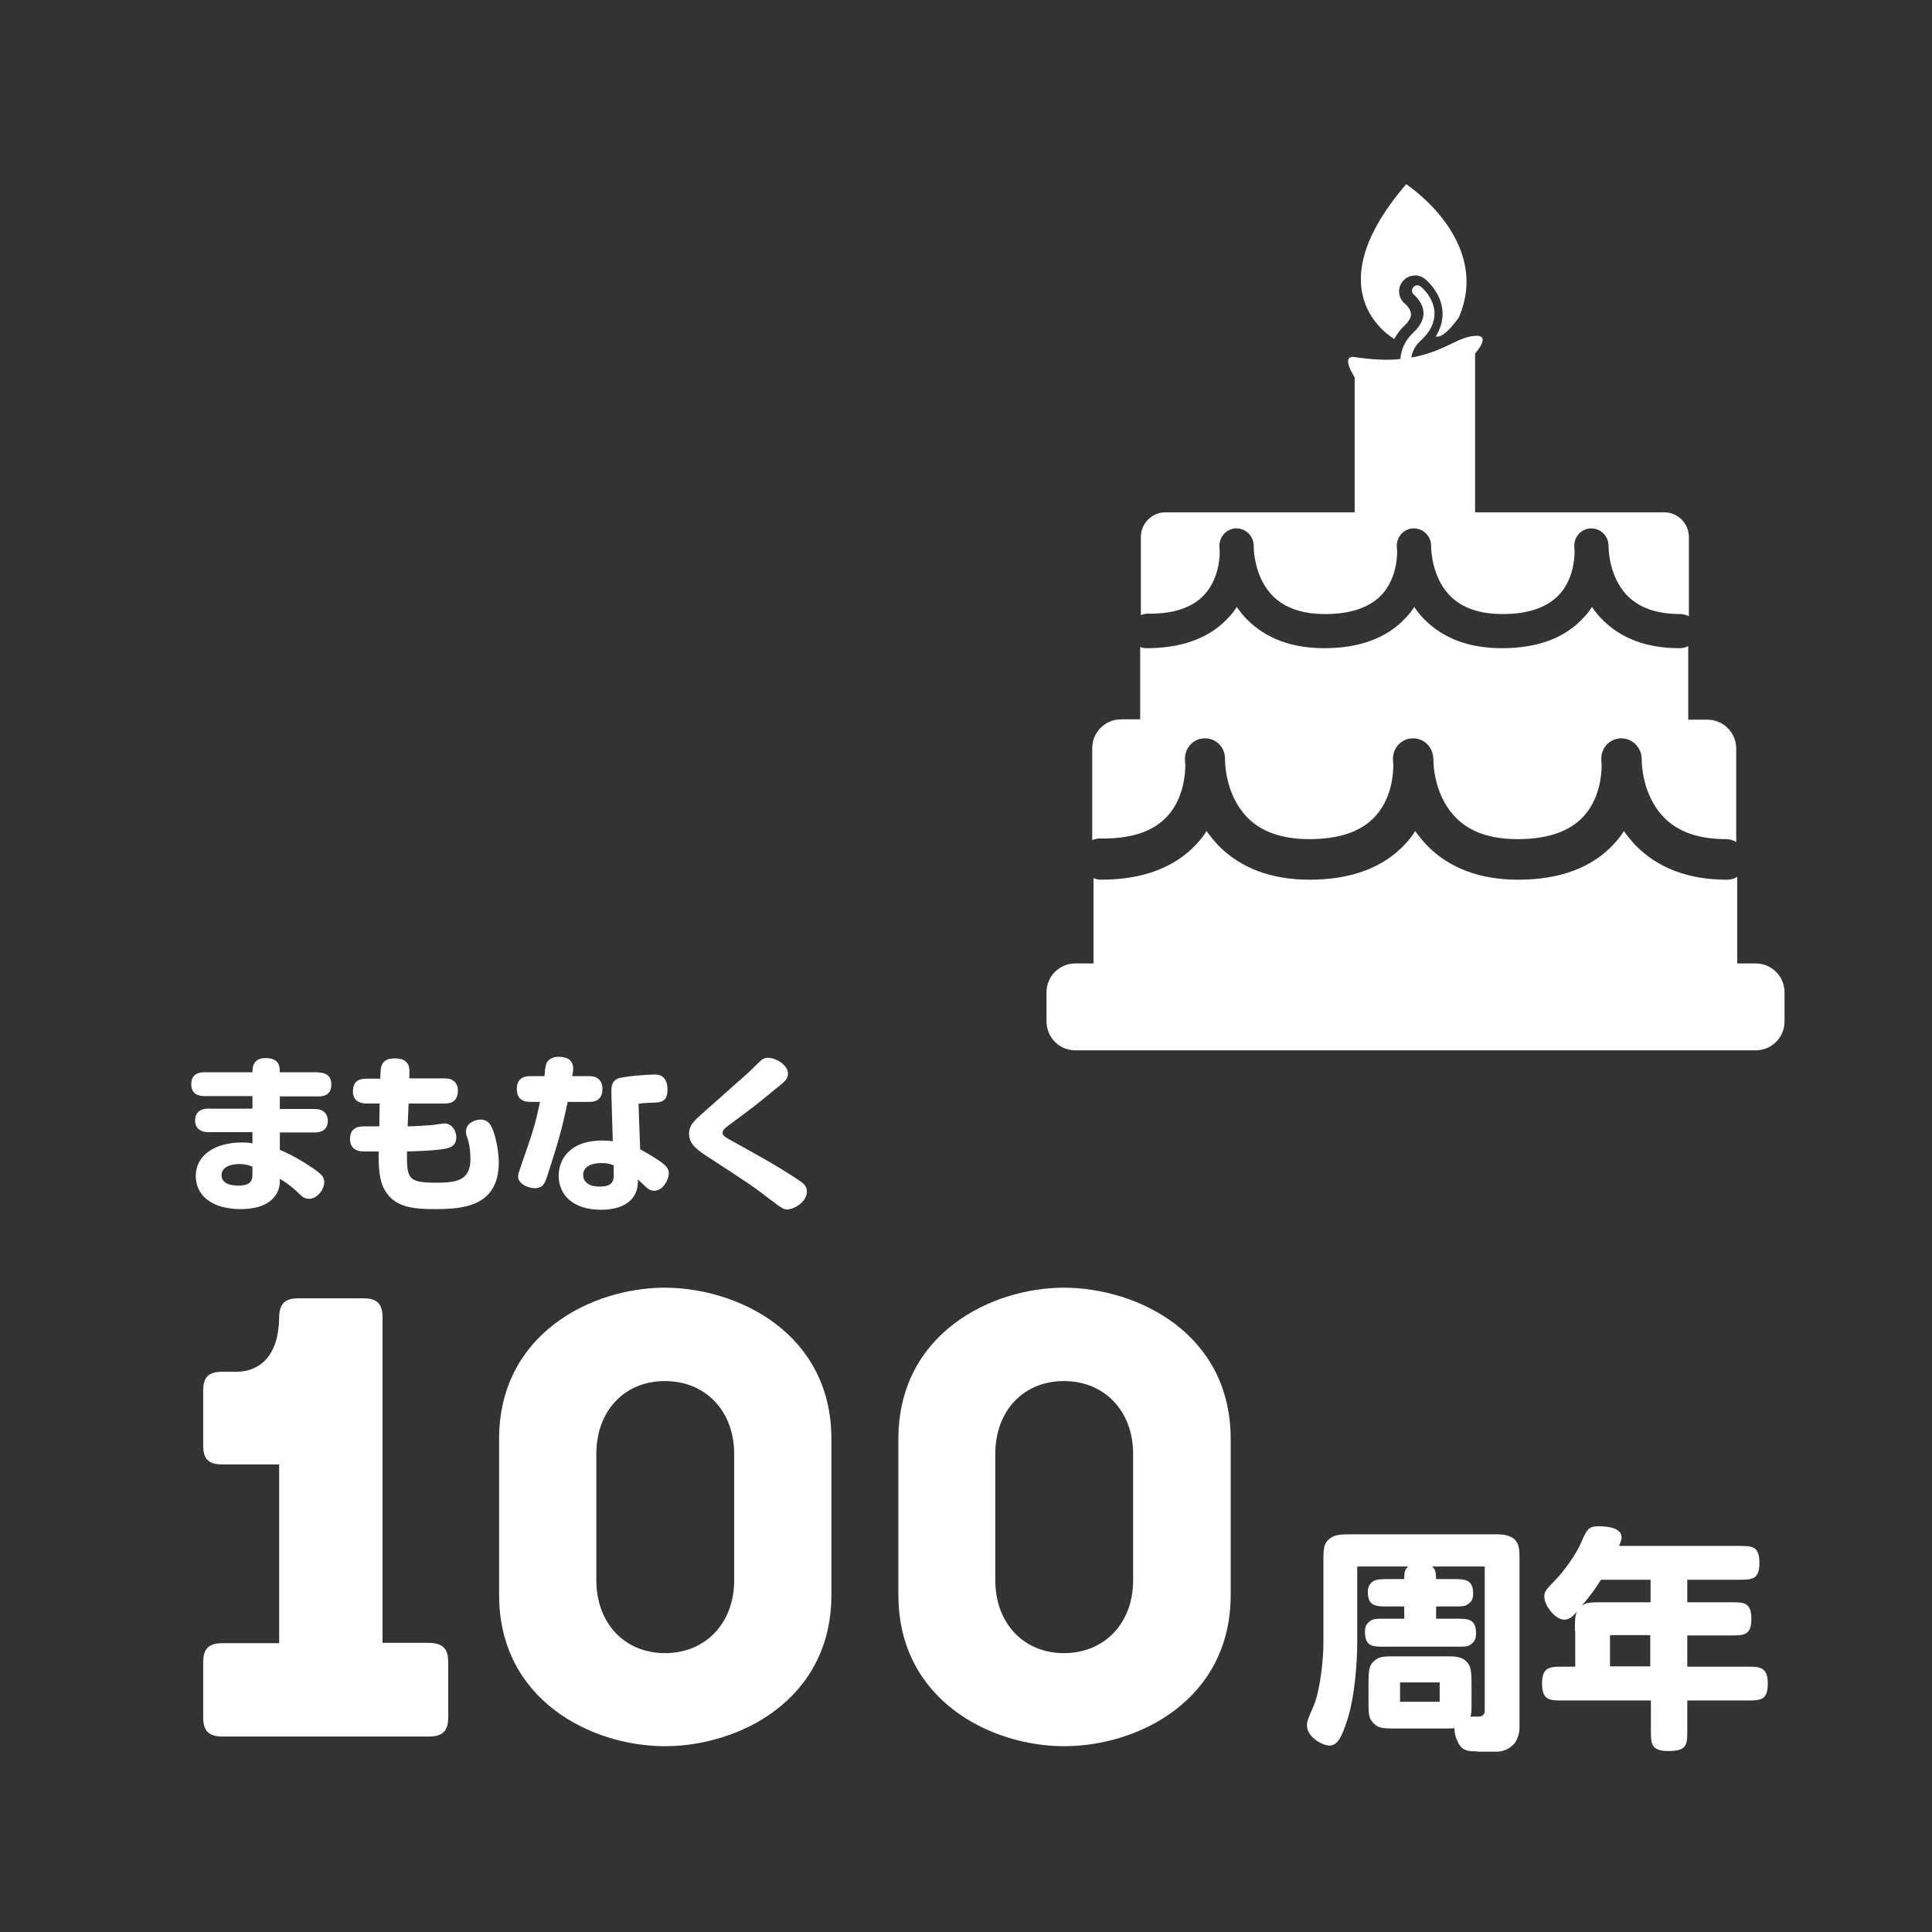 <svg enable-background="new 0 0 600 600" height="600" viewBox="0 0 600 600" width="600" xmlns="http://www.w3.org/2000/svg"><rect x="0" y="0" width="600" height="600" fill="#333333" stroke="none"/><g fill="#fff"><path d="m139.2 516.3v17c0 3.7-1.2 6-6 6h-64.1c-4.8 0-6-2.3-6-6v-17c0-3.7 1.2-6 6-6h17.6v-55.5h-17.6c-4.8 0-6-2.1-6-6v-16.8c0-3.9 1.2-6 6-6h4.6c3.9 0 13-1.9 13-17.4.2-4.3 2.5-5.4 6-5.4h20.1c3.5 0 5.8 1 6 5.4v.6 101h14.5c4.7.1 5.9 2.3 5.9 6.1z"/><path d="m258.2 446.9v48.4c0 32.7-28.8 47-51.7 47-22.8 0-51.5-14.3-51.5-47v-48.4c0-32.7 28.8-47 51.5-47 22.9.1 51.7 14.3 51.7 47zm-51.7-18c-12.6 0-21.3 9.3-21.3 22.6v39.3c0 13.2 8.7 22.6 21.3 22.6s21.5-9.3 21.5-22.6v-39.3c0-13.3-8.9-22.6-21.5-22.6z"/><path d="m382.2 446.9v48.4c0 32.7-28.8 47-51.7 47-22.8 0-51.5-14.3-51.5-47v-48.4c0-32.7 28.8-47 51.5-47 22.9.1 51.7 14.3 51.7 47zm-51.8-18c-12.6 0-21.3 9.3-21.3 22.6v39.3c0 13.2 8.7 22.6 21.3 22.6s21.5-9.3 21.5-22.6v-39.3c0-13.3-8.9-22.6-21.5-22.6z"/><path d="m458.8 543.9c-2.5 0-4.6 0-5.9-2.6-.8-1.5-1.2-2.9-1.2-4.6-.7.1-1 .1-3.1.1h-15.1c-4.3 0-5.9 0-7.7-2.6-.8-1.2-.8-2.8-.8-6.6v-4c0-5.1 0-6.7 2.6-8.4 1.2-.8 2.6-.8 5.9-.8h16.8c3.4 0 4.8.9 5.9 2.6.7 1.2.8 3.2.8 6.6v6.2c0 1.8-.1 2.6-.4 3.3h2.6c.4 0 1.9-.1 1.9-1.8v-44.8h-16.3c1 1.1 1.1 1.5 1.2 3.9h5.3c3.5 0 6.2 0 6.2 4.5 0 1.5-.4 2.6-1.8 3.4-.9.6-1.8.6-4.4.6h-5.3v3.8h6.2c3.7 0 6.2 0 6.2 4.6 0 1.6-.5 2.7-1.8 3.5-.8.6-1.7.6-4.4.6h-22.1c-3.7 0-6.2 0-6.2-4.6 0-1.2.2-2.5 1.8-3.5.9-.6 2.1-.6 4.5-.6h5.9v-3.8h-5.1c-3.6 0-6.2 0-6.2-4.5 0-1.5.5-2.6 1.8-3.4.8-.5 2.3-.6 4.4-.6h5.1c0-2.3.2-2.9 1.2-3.9h-15.8v23.8c0 6.2-.8 17.2-3.3 24.5-1.5 4.5-2.8 7.3-5.3 7.3-2.3 0-7-2.7-7-6.2 0-1.2.1-1.7 2.1-6.2 2.1-5.1 3-14.8 3-19.3v-25.4c0-4.2 0-6 2.6-7.6 1.5-.9 3.4-.9 6.6-.9h44.6c1.5 0 5.6 0 6.7 3.4.4 1.3.4 2.3.4 5.9v50.8c0 1.5-.6 3.9-1.9 5.2-1.6 1.7-3.9 2.2-5.1 2.2h-6.1zm-24-21.4v6h12.3v-6z"/><path d="m489.1 506.5c0-3.2 0-4.8.7-6.1-1 1.2-2.2 2.6-4 2.6-2.9 0-6.2-4.5-6.2-7.1 0-1.6.4-2.1 3.8-5.6 2-2 5.9-7.4 7.3-10.5 2.2-5.1 2.6-5.8 5.9-5.8 2.9 0 7 .6 7 3.4 0 .7-.2 1.2-.8 2.7h37.2c4.1 0 6.4 0 6.4 5.3 0 5.2-2.4 5.2-6.4 5.2h-16v7h13.6c4 0 6.3 0 6.3 5.2 0 5.1-2.4 5.1-6.3 5.1h-13.6v9.7h18.6c4 0 6.4.1 6.4 5.3s-2.4 5.2-6.4 5.2h-18.6v9.3c0 4.3 0 6.4-5.8 6.4-5.5 0-5.5-2.3-5.5-6.4v-9.3h-27.4c-4 0-6.4 0-6.4-5.3 0-5.1 2.4-5.2 6.4-5.2h3.9v-11.1zm23.5-8.9v-7h-15.4c-1.8 2.9-3.8 5.6-6.1 8.2 1.5-1.2 2.6-1.2 7.2-1.2zm-12.6 10.2v9.7h12.5v-9.7z"/><path d="m99 333.1c2.4 0 3.9 1.2 3.9 3.7 0 2.6-1.5 3.7-3.9 3.7h-12.1v3.9h10.9c2.4 0 4 1.3 4 3.7 0 2.6-1.8 3.6-4 3.6h-10.9v5.4c4 1.6 8.9 4.6 11.8 6.8 1.2.9 2 1.8 2 3.2 0 2.3-2.2 5.2-4.7 5.2-.9 0-1.8-.3-2.8-1.3-3.1-3-4.9-4.1-6.3-4.9v1c0 2.8-2 8.4-12.1 8.4-9.1 0-14-4.3-14-10.3 0-6.4 5.9-10.4 14.4-10.4 1.5 0 2.3.1 3.2.3v-3.5h-13.8c-2.3 0-4-1.2-4-3.6 0-2.6 1.7-3.7 4-3.7h13.8v-3.9h-15c-2.4 0-4-1.1-4-3.7s1.6-3.7 4-3.7h15c0-1.3 0-4.4 4.1-4.4 4.4 0 4.4 2.8 4.4 4.4h12.1zm-20.6 29.2c-1-.4-2.3-.8-4.1-.8-2 0-5.5.6-5.5 3.5 0 2.3 2.4 3.2 5.1 3.2 3.8 0 4.5-1.4 4.5-3.5z"/><path d="m138.3 334.9c2.3 0 3.9 1.3 3.9 3.8 0 2.6-1.3 4-3.9 4h-11.4l-.3 7.1c2.1 0 6.2-.3 7.7-.4.6-.1 3.2-.5 3.8-.5 2 0 3.6 2 3.6 4.2 0 2.6-1.5 3.4-4.3 3.8s-7.2.6-11 .7c-.1 8.4.2 9.7 9.1 9.7 5.9 0 10.6-.5 10.6-7.3 0-2.5-.4-5.3-1.1-7-.2-.4-.3-1.1-.3-1.5 0-2.8 2.9-3.8 4.6-3.8 1.2 0 2.2.5 2.9 1.5 1.6 2.3 2.7 8.3 2.7 11.7 0 14-11.4 14.6-20 14.6-6.9 0-12.3-.7-15.3-5.7-1.8-2.9-2.1-7.4-2-12.2h-4.7c-2.6 0-4.2-1.3-4.2-3.9 0-2.8 1.7-3.9 4.2-3.9h4.9l.1-7.1h-4.2c-2.4 0-4.1-1.2-4.1-3.7 0-2.8 1.4-4 4.1-4h4.4c.1-3.1.1-4.1 1.1-5.2.7-.7 1.6-1.1 3.5-1.1 1.8 0 3.1.4 4 1.8.5.9.5 2.2.4 4.4z"/><path d="m183.1 334.2c2.2 0 4 1.2 4 4 0 2.6-1.4 4-4 4h-6.8c-1.8 8.6-3.1 13-6.3 22.9-.9 2.8-1.6 3.9-4 3.9-1.6 0-5.1-1.1-5.1-3.7 0-.7.2-1.2 1.6-5.3 3.5-9.7 4.1-12.7 5.2-17.8h-3.1c-2.6 0-4.1-1.3-4.1-4s1.5-4 4.1-4h4.5c.2-2.8.4-3.9 1-4.6.9-1.1 2.1-1.4 3.4-1.4 1.9 0 4.5.5 4.5 3.7 0 .7-.2 1.7-.3 2.3zm15.7 22.7c8.2 4.6 8.9 5.7 8.9 7.6 0 1.4-1.5 5.3-4.6 5.3-.9 0-1.5-.3-2.3-1-.4-.4-2.3-2.1-2.7-2.5v.7c0 5.1-3.8 8.7-11.4 8.7-8.9 0-13.2-4.7-13.2-10.6 0-4.7 3.1-10.9 13.6-10.9 1.3 0 2.2.1 3.2.2l-.4-13.8c-.1-3-.1-4.5 1.7-5.5 1.6-.9 10.1-1.4 11.8-1.4 3.1 0 3.9 2.4 3.9 4.7 0 3-1.3 3.9-3.6 4-1.8.1-3.8.1-5.4.4zm-8.2 5c-1-.4-2-.7-3.8-.7-3.3 0-5.7 1.2-5.7 3.7 0 1.3.8 3.6 5.1 3.6 3.9 0 4.4-1.6 4.4-3.6z"/><path d="m217.9 346c2.2-2 12.3-10.9 14.3-12.7.7-.6 3.4-3.4 4.3-4.1.6-.5 1.3-.7 2-.7 2.4 0 6.2 2.2 6.2 4.9 0 1.2-.5 2-1.8 3.1-8.1 6.7-8.9 7.3-16.9 13.2-1.1.8-1.6 1.5-1.6 2 0 1.1 1 1.5 2.7 2.5 5.2 2.9 13.6 7.4 20.8 12.2 1.5 1 2.7 1.8 2.7 3.7 0 3-3.8 5.5-6.2 5.5-1 0-1.5-.3-4.7-2.7-5.8-4.5-7.7-5.7-18.9-13-3.9-2.5-6.8-4.4-6.8-7.7-.1-2.5 1.4-4 3.9-6.2z"/><path d="m545.2 299.2h-5.7v-26.9c-.9.6-2 .9-3.2.9-11.9 0-21.4-3.6-28.3-10.6-1.4-1.5-2.6-3-3.7-4.5-.8 1.3-1.8 2.6-2.9 3.8-6.8 7.5-16.9 11.3-29.9 11.3-11.9 0-21.4-3.6-28.3-10.6-1.4-1.5-2.6-3-3.7-4.5-.8 1.3-1.8 2.6-2.9 3.8-6.8 7.5-16.9 11.3-29.9 11.3-11.9 0-21.4-3.6-28.3-10.6-1.4-1.5-2.6-3-3.7-4.5-.8 1.3-1.8 2.6-2.9 3.8-6.8 7.5-16.9 11.3-29.9 11.3-.8 0-1.6-.2-2.3-.5v26.5h-5.6c-5 0-9 4-9 9v9c0 5 4 9 9 9h211.2c5 0 9-4 9-9v-9c0-5-4-9-9-9z"/><path d="m362.6 253.4c4.8-5.3 5.5-12.5 5.5-15.6-.1-1.4-.1-2.2-.1-2.4.1-3.3 2.7-6 6-6.1s6.1 2.3 6.4 5.7c0 .1.1 1 .1 2.3.2 3.3 1.4 11 6.9 16.6 4.4 4.5 10.9 6.7 19.2 6.7 9.4 0 16.3-2.4 20.6-7.2 4.8-5.3 5.5-12.5 5.5-15.6-.1-1.4-.1-2.2-.1-2.4.1-3.3 2.7-6 6-6.1s6.1 2.3 6.5 5.7c0 .1.1 1 .1 2.3.2 3.3 1.4 11 6.9 16.6 4.4 4.5 10.8 6.7 19.2 6.7 9.4 0 16.3-2.4 20.6-7.2 4.8-5.3 5.5-12.5 5.5-15.6-.1-1.4-.1-2.2-.1-2.4.1-3.3 2.7-6 6-6.1 3.2-.1 6.1 2.3 6.5 5.7 0 .1.1 1 .1 2.3.2 3.3 1.4 11 6.9 16.6 4.4 4.5 10.8 6.7 19.2 6.7 1.2 0 2.2.3 3.2.9v-29c0-5-4-9-9-9h-5.9v-22.9c-.8.5-1.7.7-2.7.7-10.2 0-18.2-3-24.1-9-1.2-1.2-2.2-2.5-3.1-3.8-.7 1.1-1.5 2.2-2.5 3.2-5.8 6.4-14.3 9.6-25.5 9.6-10.1 0-18.2-3-24.1-9-1.2-1.2-2.2-2.5-3.1-3.8-.7 1.1-1.5 2.2-2.5 3.2-5.8 6.4-14.4 9.6-25.4 9.6-10.1 0-18.2-3-24.1-9-1.2-1.2-2.2-2.5-3.1-3.8-.7 1.1-1.5 2.2-2.5 3.2-5.8 6.4-14.4 9.6-25.5 9.6-.7 0-1.4-.1-2-.4v22.5h-5.9c-5 0-9 4-9 9v28.5c.7-.3 1.5-.5 2.3-.5 9.8.2 16.8-2.2 21.1-7z"/><path d="m374.1 184.6c4.1-4.5 4.7-10.6 4.7-13.3-.1-1.2-.1-1.9-.1-2 .1-2.8 2.3-5.1 5.1-5.2s5.2 2 5.5 4.8c0 .1.1.8.1 2 .2 2.8 1.2 9.4 5.8 14.1 3.7 3.8 9.2 5.7 16.4 5.7 8 0 13.9-2.1 17.6-6.1 4.1-4.5 4.7-10.6 4.7-13.3-.1-1.2-.1-1.9-.1-2 .1-2.8 2.3-5.1 5.1-5.2s5.2 2 5.5 4.8c0 .1.1.8.1 2 .2 2.8 1.2 9.4 5.8 14.1 3.7 3.8 9.2 5.7 16.4 5.7 8 0 13.9-2.1 17.6-6.1 4.1-4.5 4.7-10.6 4.7-13.3-.1-1.2-.1-1.9-.1-2 .1-2.8 2.3-5.1 5.1-5.2s5.2 2 5.5 4.8c0 .1.1.8.1 2 .2 2.8 1.2 9.4 5.8 14.1 3.7 3.8 9.2 5.7 16.4 5.7 1 0 1.9.3 2.7.7v-24.6c0-4.2-3.4-7.7-7.7-7.7h-58.7v-49.3s5.3-5.9 0-5.5-8.4 4-17.2 6.2c-.9.2-1.7.4-2.6.5.3-1.8 1.2-3.7 3-5.3 2.9-2.7 4.3-5.6 4.2-8.6-.2-4.8-4.1-8-4.3-8.1-.7-.6-1.7-.5-2.3.2s-.5 1.7.2 2.3c0 0 2.9 2.4 3 5.7 0 2-1 4.1-3.2 6.1-2.6 2.5-3.8 5.3-4 8.2-4.1.5-9.6.1-14.2-.6s0 6.3 0 6.3v41.9h-58.7c-4.2 0-7.7 3.4-7.7 7.7v24.2c.6-.2 1.3-.4 2-.4 8.2.1 14.1-1.9 17.8-6z"/><path d="m436.7 57.2c-26.3 30.6-8.6 45-3.7 48.1.8-1.5 1.8-2.9 3.1-4.1 1-.9 2.1-2.3 2.1-3.6 0-1.4-1.4-2.9-1.9-3.3-2.1-1.7-2.4-4.8-.7-6.9.8-1 2-1.7 3.3-1.8 1.3-.2 2.6.2 3.6 1 .5.4 5.3 4.4 5.5 10.5.1 2.6-.7 5-2.1 7.4 1.4.3 3.4-.8 7.1-5.8 10.5-24-16.3-41.5-16.3-41.5z"/></g></svg>